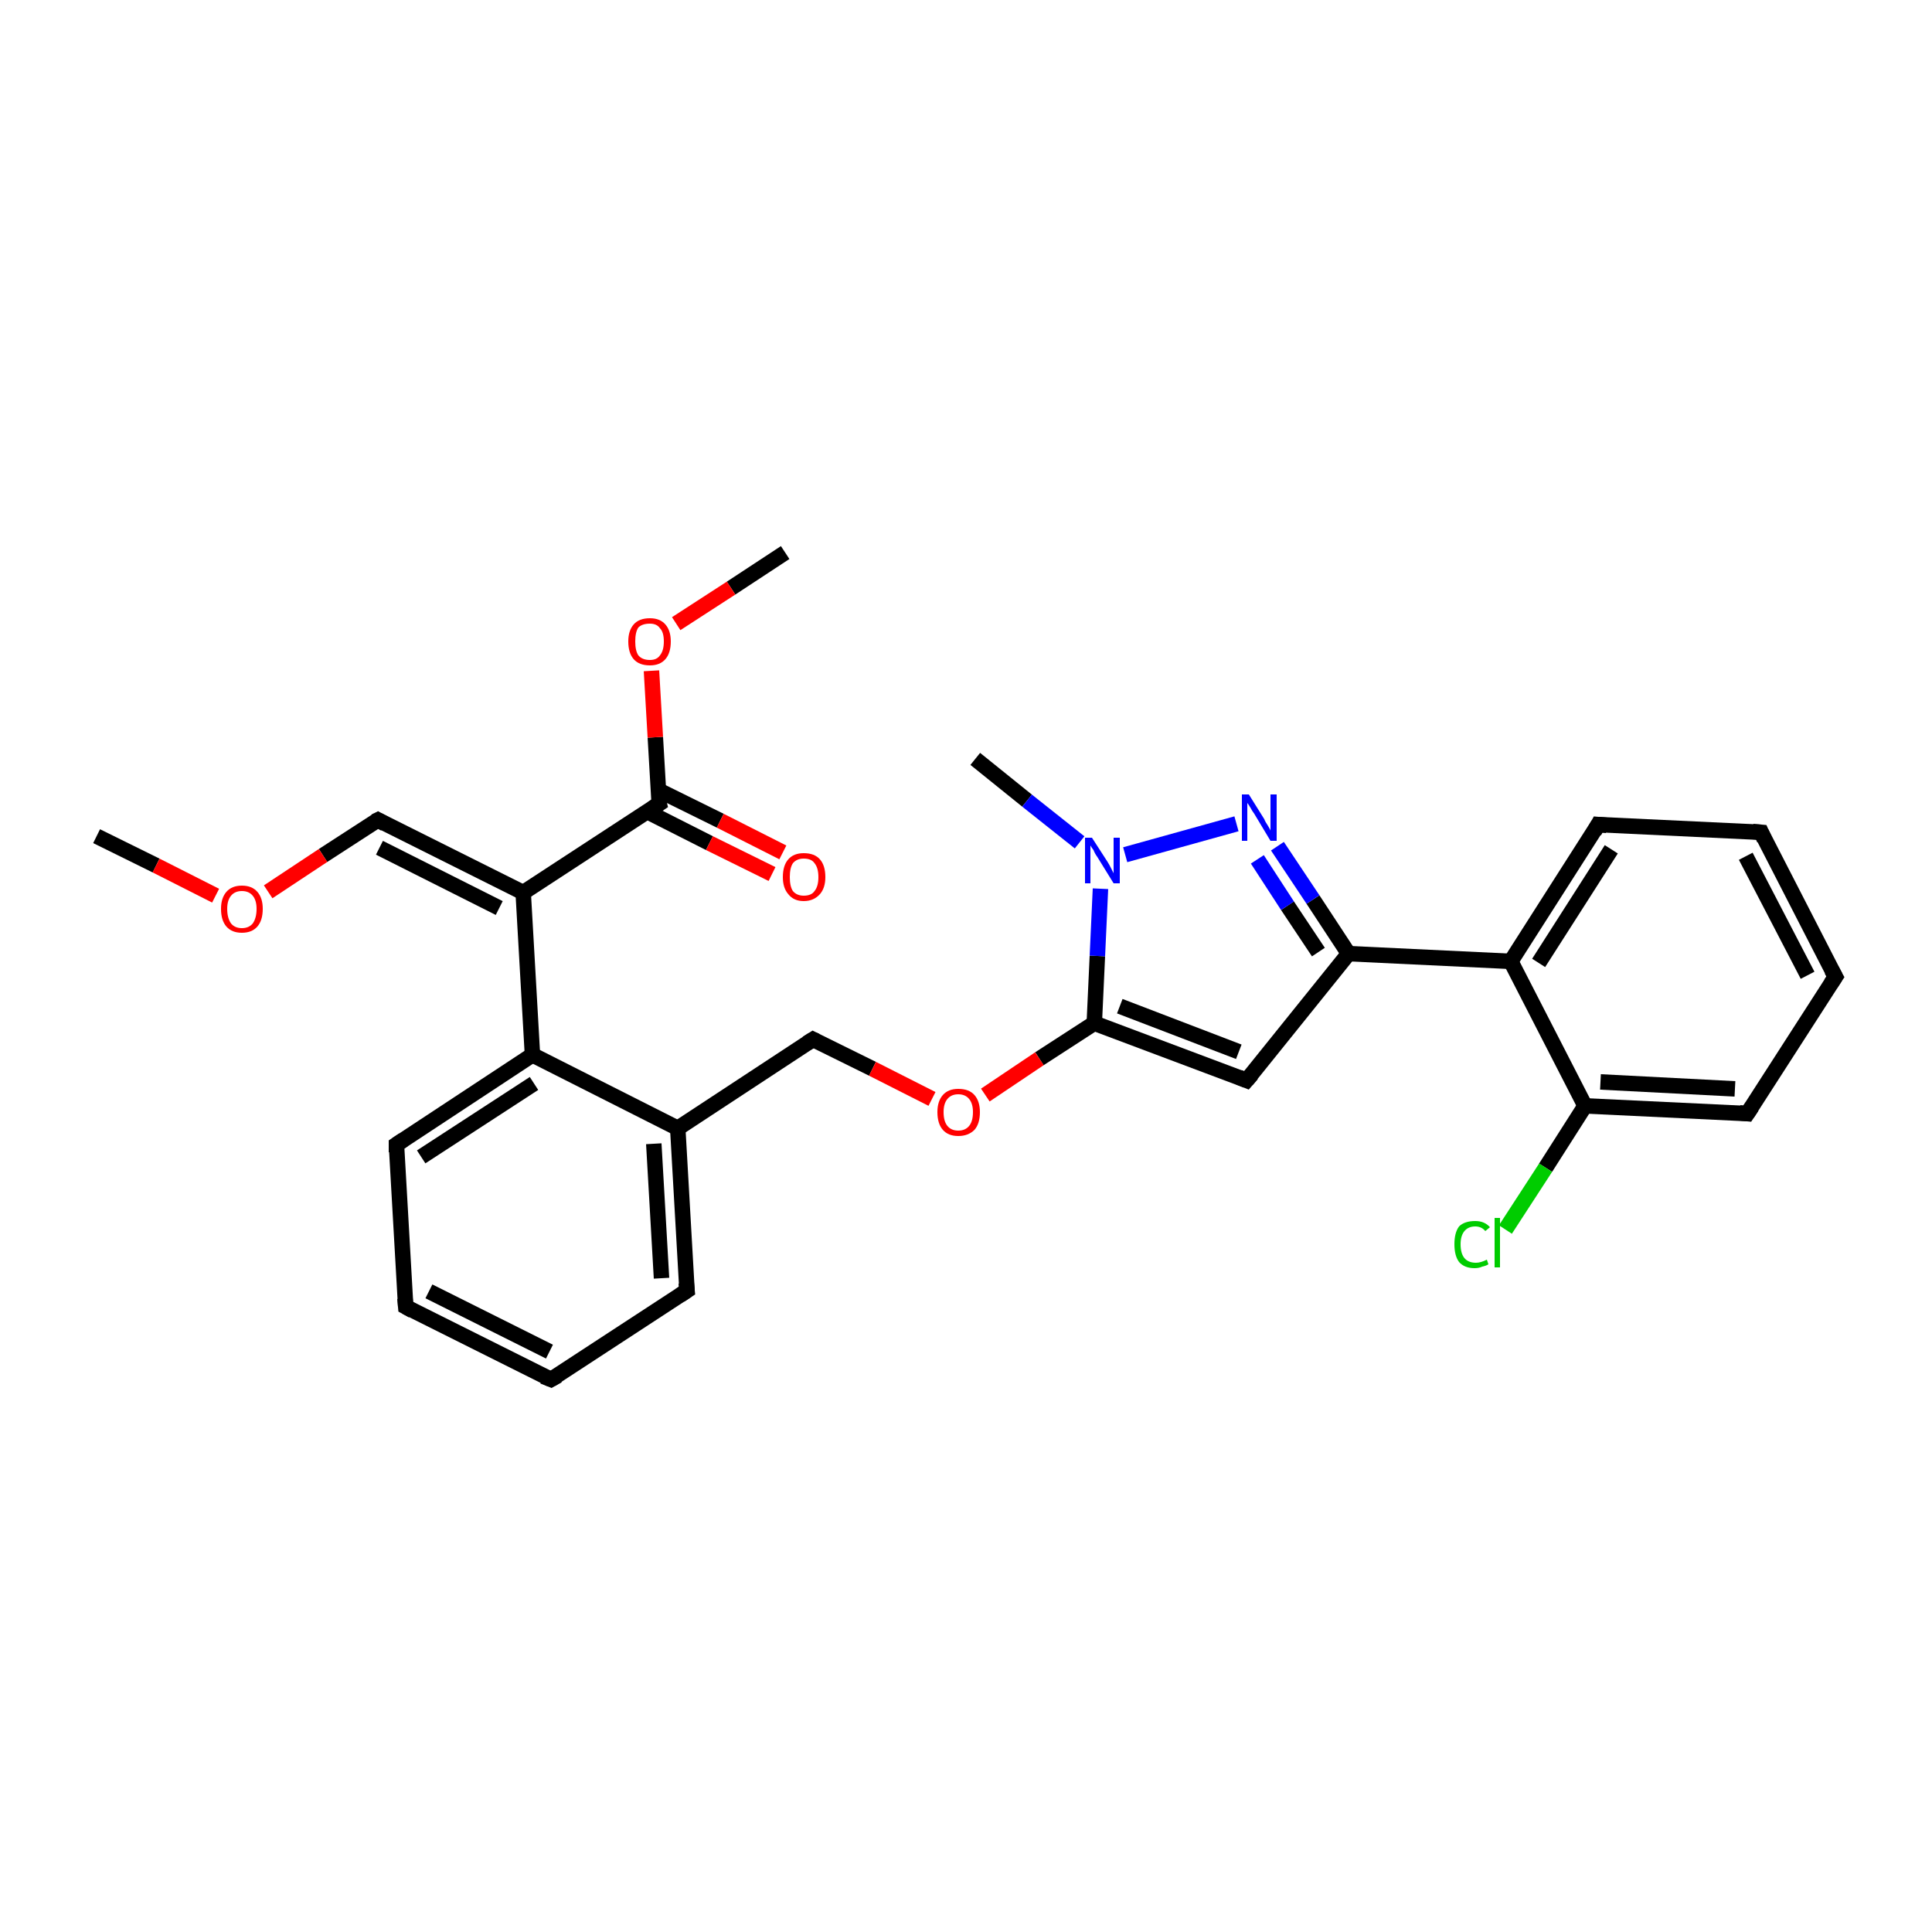 <?xml version='1.0' encoding='iso-8859-1'?>
<svg version='1.1' baseProfile='full'
              xmlns='http://www.w3.org/2000/svg'
                      xmlns:rdkit='http://www.rdkit.org/xml'
                      xmlns:xlink='http://www.w3.org/1999/xlink'
                  xml:space='preserve'
width='250px' height='250px' viewBox='0 0 250 250'>
<!-- END OF HEADER -->
<rect style='opacity:1.0;fill:#FFFFFF;stroke:none' width='250.0' height='250.0' x='0.0' y='0.0'> </rect>
<path class='bond-0 atom-0 atom-24' d='M 126.2,98.2 L 132.9,103.6' style='fill:none;fill-rule:evenodd;stroke:#000000;stroke-width:2.0px;stroke-linecap:butt;stroke-linejoin:miter;stroke-opacity:1' />
<path class='bond-0 atom-0 atom-24' d='M 132.9,103.6 L 139.7,109.0' style='fill:none;fill-rule:evenodd;stroke:#0000FF;stroke-width:2.0px;stroke-linecap:butt;stroke-linejoin:miter;stroke-opacity:1' />
<path class='bond-1 atom-1 atom-26' d='M 12.5,108.2 L 20.2,112.0' style='fill:none;fill-rule:evenodd;stroke:#000000;stroke-width:2.0px;stroke-linecap:butt;stroke-linejoin:miter;stroke-opacity:1' />
<path class='bond-1 atom-1 atom-26' d='M 20.2,112.0 L 27.9,115.9' style='fill:none;fill-rule:evenodd;stroke:#FF0000;stroke-width:2.0px;stroke-linecap:butt;stroke-linejoin:miter;stroke-opacity:1' />
<path class='bond-2 atom-2 atom-27' d='M 101.6,71.5 L 94.6,76.1' style='fill:none;fill-rule:evenodd;stroke:#000000;stroke-width:2.0px;stroke-linecap:butt;stroke-linejoin:miter;stroke-opacity:1' />
<path class='bond-2 atom-2 atom-27' d='M 94.6,76.1 L 87.5,80.7' style='fill:none;fill-rule:evenodd;stroke:#FF0000;stroke-width:2.0px;stroke-linecap:butt;stroke-linejoin:miter;stroke-opacity:1' />
<path class='bond-3 atom-3 atom-4' d='M 71.3,178.5 L 52.5,169.1' style='fill:none;fill-rule:evenodd;stroke:#000000;stroke-width:2.0px;stroke-linecap:butt;stroke-linejoin:miter;stroke-opacity:1' />
<path class='bond-3 atom-3 atom-4' d='M 71.1,174.9 L 55.5,167.1' style='fill:none;fill-rule:evenodd;stroke:#000000;stroke-width:2.0px;stroke-linecap:butt;stroke-linejoin:miter;stroke-opacity:1' />
<path class='bond-4 atom-3 atom-7' d='M 71.3,178.5 L 88.9,167.0' style='fill:none;fill-rule:evenodd;stroke:#000000;stroke-width:2.0px;stroke-linecap:butt;stroke-linejoin:miter;stroke-opacity:1' />
<path class='bond-5 atom-4 atom-8' d='M 52.5,169.1 L 51.3,148.1' style='fill:none;fill-rule:evenodd;stroke:#000000;stroke-width:2.0px;stroke-linecap:butt;stroke-linejoin:miter;stroke-opacity:1' />
<path class='bond-6 atom-5 atom-6' d='M 227.9,107.7 L 237.5,126.4' style='fill:none;fill-rule:evenodd;stroke:#000000;stroke-width:2.0px;stroke-linecap:butt;stroke-linejoin:miter;stroke-opacity:1' />
<path class='bond-6 atom-5 atom-6' d='M 225.9,110.8 L 233.9,126.2' style='fill:none;fill-rule:evenodd;stroke:#000000;stroke-width:2.0px;stroke-linecap:butt;stroke-linejoin:miter;stroke-opacity:1' />
<path class='bond-7 atom-5 atom-9' d='M 227.9,107.7 L 206.8,106.7' style='fill:none;fill-rule:evenodd;stroke:#000000;stroke-width:2.0px;stroke-linecap:butt;stroke-linejoin:miter;stroke-opacity:1' />
<path class='bond-8 atom-6 atom-10' d='M 237.5,126.4 L 226.1,144.1' style='fill:none;fill-rule:evenodd;stroke:#000000;stroke-width:2.0px;stroke-linecap:butt;stroke-linejoin:miter;stroke-opacity:1' />
<path class='bond-9 atom-7 atom-14' d='M 88.9,167.0 L 87.7,146.0' style='fill:none;fill-rule:evenodd;stroke:#000000;stroke-width:2.0px;stroke-linecap:butt;stroke-linejoin:miter;stroke-opacity:1' />
<path class='bond-9 atom-7 atom-14' d='M 85.6,165.4 L 84.6,148.0' style='fill:none;fill-rule:evenodd;stroke:#000000;stroke-width:2.0px;stroke-linecap:butt;stroke-linejoin:miter;stroke-opacity:1' />
<path class='bond-10 atom-8 atom-15' d='M 51.3,148.1 L 68.9,136.5' style='fill:none;fill-rule:evenodd;stroke:#000000;stroke-width:2.0px;stroke-linecap:butt;stroke-linejoin:miter;stroke-opacity:1' />
<path class='bond-10 atom-8 atom-15' d='M 54.5,149.7 L 69.1,140.2' style='fill:none;fill-rule:evenodd;stroke:#000000;stroke-width:2.0px;stroke-linecap:butt;stroke-linejoin:miter;stroke-opacity:1' />
<path class='bond-11 atom-9 atom-16' d='M 206.8,106.7 L 195.5,124.4' style='fill:none;fill-rule:evenodd;stroke:#000000;stroke-width:2.0px;stroke-linecap:butt;stroke-linejoin:miter;stroke-opacity:1' />
<path class='bond-11 atom-9 atom-16' d='M 208.5,109.9 L 199.1,124.6' style='fill:none;fill-rule:evenodd;stroke:#000000;stroke-width:2.0px;stroke-linecap:butt;stroke-linejoin:miter;stroke-opacity:1' />
<path class='bond-12 atom-10 atom-18' d='M 226.1,144.1 L 205.1,143.1' style='fill:none;fill-rule:evenodd;stroke:#000000;stroke-width:2.0px;stroke-linecap:butt;stroke-linejoin:miter;stroke-opacity:1' />
<path class='bond-12 atom-10 atom-18' d='M 224.5,140.9 L 207.1,140.0' style='fill:none;fill-rule:evenodd;stroke:#000000;stroke-width:2.0px;stroke-linecap:butt;stroke-linejoin:miter;stroke-opacity:1' />
<path class='bond-13 atom-11 atom-19' d='M 161.3,139.8 L 174.5,123.4' style='fill:none;fill-rule:evenodd;stroke:#000000;stroke-width:2.0px;stroke-linecap:butt;stroke-linejoin:miter;stroke-opacity:1' />
<path class='bond-14 atom-11 atom-20' d='M 161.3,139.8 L 141.6,132.4' style='fill:none;fill-rule:evenodd;stroke:#000000;stroke-width:2.0px;stroke-linecap:butt;stroke-linejoin:miter;stroke-opacity:1' />
<path class='bond-14 atom-11 atom-20' d='M 160.3,136.1 L 144.9,130.2' style='fill:none;fill-rule:evenodd;stroke:#000000;stroke-width:2.0px;stroke-linecap:butt;stroke-linejoin:miter;stroke-opacity:1' />
<path class='bond-15 atom-12 atom-14' d='M 105.2,134.5 L 87.7,146.0' style='fill:none;fill-rule:evenodd;stroke:#000000;stroke-width:2.0px;stroke-linecap:butt;stroke-linejoin:miter;stroke-opacity:1' />
<path class='bond-16 atom-12 atom-28' d='M 105.2,134.5 L 112.9,138.3' style='fill:none;fill-rule:evenodd;stroke:#000000;stroke-width:2.0px;stroke-linecap:butt;stroke-linejoin:miter;stroke-opacity:1' />
<path class='bond-16 atom-12 atom-28' d='M 112.9,138.3 L 120.6,142.2' style='fill:none;fill-rule:evenodd;stroke:#FF0000;stroke-width:2.0px;stroke-linecap:butt;stroke-linejoin:miter;stroke-opacity:1' />
<path class='bond-17 atom-13 atom-17' d='M 48.9,106.1 L 67.7,115.5' style='fill:none;fill-rule:evenodd;stroke:#000000;stroke-width:2.0px;stroke-linecap:butt;stroke-linejoin:miter;stroke-opacity:1' />
<path class='bond-17 atom-13 atom-17' d='M 49.1,109.7 L 64.6,117.5' style='fill:none;fill-rule:evenodd;stroke:#000000;stroke-width:2.0px;stroke-linecap:butt;stroke-linejoin:miter;stroke-opacity:1' />
<path class='bond-18 atom-13 atom-26' d='M 48.9,106.1 L 41.8,110.7' style='fill:none;fill-rule:evenodd;stroke:#000000;stroke-width:2.0px;stroke-linecap:butt;stroke-linejoin:miter;stroke-opacity:1' />
<path class='bond-18 atom-13 atom-26' d='M 41.8,110.7 L 34.7,115.4' style='fill:none;fill-rule:evenodd;stroke:#FF0000;stroke-width:2.0px;stroke-linecap:butt;stroke-linejoin:miter;stroke-opacity:1' />
<path class='bond-19 atom-14 atom-15' d='M 87.7,146.0 L 68.9,136.5' style='fill:none;fill-rule:evenodd;stroke:#000000;stroke-width:2.0px;stroke-linecap:butt;stroke-linejoin:miter;stroke-opacity:1' />
<path class='bond-20 atom-15 atom-17' d='M 68.9,136.5 L 67.7,115.5' style='fill:none;fill-rule:evenodd;stroke:#000000;stroke-width:2.0px;stroke-linecap:butt;stroke-linejoin:miter;stroke-opacity:1' />
<path class='bond-21 atom-16 atom-18' d='M 195.5,124.4 L 205.1,143.1' style='fill:none;fill-rule:evenodd;stroke:#000000;stroke-width:2.0px;stroke-linecap:butt;stroke-linejoin:miter;stroke-opacity:1' />
<path class='bond-22 atom-16 atom-19' d='M 195.5,124.4 L 174.5,123.4' style='fill:none;fill-rule:evenodd;stroke:#000000;stroke-width:2.0px;stroke-linecap:butt;stroke-linejoin:miter;stroke-opacity:1' />
<path class='bond-23 atom-17 atom-21' d='M 67.7,115.5 L 85.3,104.0' style='fill:none;fill-rule:evenodd;stroke:#000000;stroke-width:2.0px;stroke-linecap:butt;stroke-linejoin:miter;stroke-opacity:1' />
<path class='bond-24 atom-18 atom-22' d='M 205.1,143.1 L 200.0,151.1' style='fill:none;fill-rule:evenodd;stroke:#000000;stroke-width:2.0px;stroke-linecap:butt;stroke-linejoin:miter;stroke-opacity:1' />
<path class='bond-24 atom-18 atom-22' d='M 200.0,151.1 L 194.8,159.1' style='fill:none;fill-rule:evenodd;stroke:#00CC00;stroke-width:2.0px;stroke-linecap:butt;stroke-linejoin:miter;stroke-opacity:1' />
<path class='bond-25 atom-19 atom-23' d='M 174.5,123.4 L 169.9,116.4' style='fill:none;fill-rule:evenodd;stroke:#000000;stroke-width:2.0px;stroke-linecap:butt;stroke-linejoin:miter;stroke-opacity:1' />
<path class='bond-25 atom-19 atom-23' d='M 169.9,116.4 L 165.3,109.5' style='fill:none;fill-rule:evenodd;stroke:#0000FF;stroke-width:2.0px;stroke-linecap:butt;stroke-linejoin:miter;stroke-opacity:1' />
<path class='bond-25 atom-19 atom-23' d='M 170.6,123.2 L 166.6,117.2' style='fill:none;fill-rule:evenodd;stroke:#000000;stroke-width:2.0px;stroke-linecap:butt;stroke-linejoin:miter;stroke-opacity:1' />
<path class='bond-25 atom-19 atom-23' d='M 166.6,117.2 L 162.7,111.2' style='fill:none;fill-rule:evenodd;stroke:#0000FF;stroke-width:2.0px;stroke-linecap:butt;stroke-linejoin:miter;stroke-opacity:1' />
<path class='bond-26 atom-20 atom-24' d='M 141.6,132.4 L 142.0,123.7' style='fill:none;fill-rule:evenodd;stroke:#000000;stroke-width:2.0px;stroke-linecap:butt;stroke-linejoin:miter;stroke-opacity:1' />
<path class='bond-26 atom-20 atom-24' d='M 142.0,123.7 L 142.4,115.0' style='fill:none;fill-rule:evenodd;stroke:#0000FF;stroke-width:2.0px;stroke-linecap:butt;stroke-linejoin:miter;stroke-opacity:1' />
<path class='bond-27 atom-20 atom-28' d='M 141.6,132.4 L 134.5,137.0' style='fill:none;fill-rule:evenodd;stroke:#000000;stroke-width:2.0px;stroke-linecap:butt;stroke-linejoin:miter;stroke-opacity:1' />
<path class='bond-27 atom-20 atom-28' d='M 134.5,137.0 L 127.5,141.7' style='fill:none;fill-rule:evenodd;stroke:#FF0000;stroke-width:2.0px;stroke-linecap:butt;stroke-linejoin:miter;stroke-opacity:1' />
<path class='bond-28 atom-21 atom-25' d='M 83.7,105.0 L 91.8,109.1' style='fill:none;fill-rule:evenodd;stroke:#000000;stroke-width:2.0px;stroke-linecap:butt;stroke-linejoin:miter;stroke-opacity:1' />
<path class='bond-28 atom-21 atom-25' d='M 91.8,109.1 L 99.9,113.1' style='fill:none;fill-rule:evenodd;stroke:#FF0000;stroke-width:2.0px;stroke-linecap:butt;stroke-linejoin:miter;stroke-opacity:1' />
<path class='bond-28 atom-21 atom-25' d='M 85.1,102.2 L 93.2,106.2' style='fill:none;fill-rule:evenodd;stroke:#000000;stroke-width:2.0px;stroke-linecap:butt;stroke-linejoin:miter;stroke-opacity:1' />
<path class='bond-28 atom-21 atom-25' d='M 93.2,106.2 L 101.3,110.3' style='fill:none;fill-rule:evenodd;stroke:#FF0000;stroke-width:2.0px;stroke-linecap:butt;stroke-linejoin:miter;stroke-opacity:1' />
<path class='bond-29 atom-21 atom-27' d='M 85.3,104.0 L 84.8,95.4' style='fill:none;fill-rule:evenodd;stroke:#000000;stroke-width:2.0px;stroke-linecap:butt;stroke-linejoin:miter;stroke-opacity:1' />
<path class='bond-29 atom-21 atom-27' d='M 84.8,95.4 L 84.3,86.8' style='fill:none;fill-rule:evenodd;stroke:#FF0000;stroke-width:2.0px;stroke-linecap:butt;stroke-linejoin:miter;stroke-opacity:1' />
<path class='bond-30 atom-23 atom-24' d='M 160.0,106.6 L 145.6,110.6' style='fill:none;fill-rule:evenodd;stroke:#0000FF;stroke-width:2.0px;stroke-linecap:butt;stroke-linejoin:miter;stroke-opacity:1' />
<path d='M 70.3,178.1 L 71.3,178.5 L 72.2,178.0' style='fill:none;stroke:#000000;stroke-width:2.0px;stroke-linecap:butt;stroke-linejoin:miter;stroke-opacity:1;' />
<path d='M 53.4,169.6 L 52.5,169.1 L 52.4,168.0' style='fill:none;stroke:#000000;stroke-width:2.0px;stroke-linecap:butt;stroke-linejoin:miter;stroke-opacity:1;' />
<path d='M 228.3,108.6 L 227.9,107.7 L 226.8,107.6' style='fill:none;stroke:#000000;stroke-width:2.0px;stroke-linecap:butt;stroke-linejoin:miter;stroke-opacity:1;' />
<path d='M 237.0,125.5 L 237.5,126.4 L 236.9,127.3' style='fill:none;stroke:#000000;stroke-width:2.0px;stroke-linecap:butt;stroke-linejoin:miter;stroke-opacity:1;' />
<path d='M 88.0,167.6 L 88.9,167.0 L 88.8,166.0' style='fill:none;stroke:#000000;stroke-width:2.0px;stroke-linecap:butt;stroke-linejoin:miter;stroke-opacity:1;' />
<path d='M 51.3,149.1 L 51.3,148.1 L 52.2,147.5' style='fill:none;stroke:#000000;stroke-width:2.0px;stroke-linecap:butt;stroke-linejoin:miter;stroke-opacity:1;' />
<path d='M 207.9,106.8 L 206.8,106.7 L 206.3,107.6' style='fill:none;stroke:#000000;stroke-width:2.0px;stroke-linecap:butt;stroke-linejoin:miter;stroke-opacity:1;' />
<path d='M 226.7,143.2 L 226.1,144.1 L 225.1,144.0' style='fill:none;stroke:#000000;stroke-width:2.0px;stroke-linecap:butt;stroke-linejoin:miter;stroke-opacity:1;' />
<path d='M 162.0,139.0 L 161.3,139.8 L 160.3,139.4' style='fill:none;stroke:#000000;stroke-width:2.0px;stroke-linecap:butt;stroke-linejoin:miter;stroke-opacity:1;' />
<path d='M 104.4,135.0 L 105.2,134.5 L 105.6,134.7' style='fill:none;stroke:#000000;stroke-width:2.0px;stroke-linecap:butt;stroke-linejoin:miter;stroke-opacity:1;' />
<path d='M 49.8,106.6 L 48.9,106.1 L 48.5,106.3' style='fill:none;stroke:#000000;stroke-width:2.0px;stroke-linecap:butt;stroke-linejoin:miter;stroke-opacity:1;' />
<path d='M 84.4,104.6 L 85.3,104.0 L 85.2,103.6' style='fill:none;stroke:#000000;stroke-width:2.0px;stroke-linecap:butt;stroke-linejoin:miter;stroke-opacity:1;' />
<path class='atom-22' d='M 188.2 161.0
Q 188.2 159.5, 188.8 158.7
Q 189.5 158.0, 190.9 158.0
Q 192.1 158.0, 192.8 158.8
L 192.2 159.3
Q 191.7 158.7, 190.9 158.7
Q 190.0 158.7, 189.5 159.3
Q 189.0 159.9, 189.0 161.0
Q 189.0 162.2, 189.5 162.8
Q 190.0 163.4, 191.0 163.4
Q 191.6 163.4, 192.4 163.0
L 192.6 163.6
Q 192.3 163.8, 191.8 163.9
Q 191.4 164.1, 190.8 164.1
Q 189.5 164.1, 188.8 163.3
Q 188.2 162.5, 188.2 161.0
' fill='#00CC00'/>
<path class='atom-22' d='M 193.4 157.6
L 194.1 157.6
L 194.1 164.0
L 193.4 164.0
L 193.4 157.6
' fill='#00CC00'/>
<path class='atom-23' d='M 161.6 102.8
L 163.6 106.0
Q 163.7 106.3, 164.1 106.9
Q 164.4 107.4, 164.4 107.5
L 164.4 102.8
L 165.2 102.8
L 165.2 108.8
L 164.4 108.8
L 162.3 105.3
Q 162.0 104.9, 161.8 104.5
Q 161.5 104.0, 161.4 103.9
L 161.4 108.8
L 160.7 108.8
L 160.7 102.8
L 161.6 102.8
' fill='#0000FF'/>
<path class='atom-24' d='M 141.3 108.4
L 143.3 111.5
Q 143.5 111.8, 143.8 112.4
Q 144.1 113.0, 144.1 113.0
L 144.1 108.4
L 144.9 108.4
L 144.9 114.3
L 144.1 114.3
L 142.0 110.9
Q 141.7 110.5, 141.5 110.0
Q 141.2 109.6, 141.1 109.4
L 141.1 114.3
L 140.4 114.3
L 140.4 108.4
L 141.3 108.4
' fill='#0000FF'/>
<path class='atom-25' d='M 101.3 113.5
Q 101.3 112.0, 102.0 111.2
Q 102.7 110.4, 104.0 110.4
Q 105.4 110.4, 106.1 111.2
Q 106.8 112.0, 106.8 113.5
Q 106.8 114.9, 106.1 115.7
Q 105.3 116.6, 104.0 116.6
Q 102.7 116.6, 102.0 115.7
Q 101.3 114.9, 101.3 113.5
M 104.0 115.9
Q 105.0 115.9, 105.4 115.3
Q 105.9 114.7, 105.9 113.5
Q 105.9 112.3, 105.4 111.7
Q 105.0 111.1, 104.0 111.1
Q 103.1 111.1, 102.6 111.7
Q 102.2 112.3, 102.2 113.5
Q 102.2 114.7, 102.6 115.3
Q 103.1 115.9, 104.0 115.9
' fill='#FF0000'/>
<path class='atom-26' d='M 28.6 117.6
Q 28.6 116.2, 29.3 115.4
Q 30.0 114.6, 31.3 114.6
Q 32.6 114.6, 33.3 115.4
Q 34.0 116.2, 34.0 117.6
Q 34.0 119.1, 33.3 119.9
Q 32.6 120.7, 31.3 120.7
Q 30.0 120.7, 29.3 119.9
Q 28.6 119.1, 28.6 117.6
M 31.3 120.1
Q 32.2 120.1, 32.7 119.5
Q 33.2 118.8, 33.2 117.6
Q 33.2 116.5, 32.7 115.9
Q 32.2 115.3, 31.3 115.3
Q 30.4 115.3, 29.9 115.9
Q 29.4 116.5, 29.4 117.6
Q 29.4 118.8, 29.9 119.5
Q 30.4 120.1, 31.3 120.1
' fill='#FF0000'/>
<path class='atom-27' d='M 81.3 83.0
Q 81.3 81.6, 82.0 80.8
Q 82.7 80.0, 84.1 80.0
Q 85.4 80.0, 86.1 80.8
Q 86.8 81.6, 86.8 83.0
Q 86.8 84.5, 86.1 85.3
Q 85.4 86.1, 84.1 86.1
Q 82.7 86.1, 82.0 85.3
Q 81.3 84.5, 81.3 83.0
M 84.1 85.4
Q 85.0 85.4, 85.4 84.8
Q 85.9 84.2, 85.9 83.0
Q 85.9 81.8, 85.4 81.3
Q 85.0 80.7, 84.1 80.7
Q 83.1 80.7, 82.6 81.2
Q 82.2 81.8, 82.2 83.0
Q 82.2 84.2, 82.6 84.8
Q 83.1 85.4, 84.1 85.4
' fill='#FF0000'/>
<path class='atom-28' d='M 121.3 143.9
Q 121.3 142.5, 122.0 141.7
Q 122.7 140.9, 124.0 140.9
Q 125.4 140.9, 126.1 141.7
Q 126.8 142.5, 126.8 143.9
Q 126.8 145.4, 126.1 146.2
Q 125.3 147.0, 124.0 147.0
Q 122.7 147.0, 122.0 146.2
Q 121.3 145.4, 121.3 143.9
M 124.0 146.3
Q 124.9 146.3, 125.4 145.7
Q 125.9 145.1, 125.9 143.9
Q 125.9 142.8, 125.4 142.2
Q 124.9 141.6, 124.0 141.6
Q 123.1 141.6, 122.6 142.2
Q 122.1 142.8, 122.1 143.9
Q 122.1 145.1, 122.6 145.7
Q 123.1 146.3, 124.0 146.3
' fill='#FF0000'/>
</svg>
